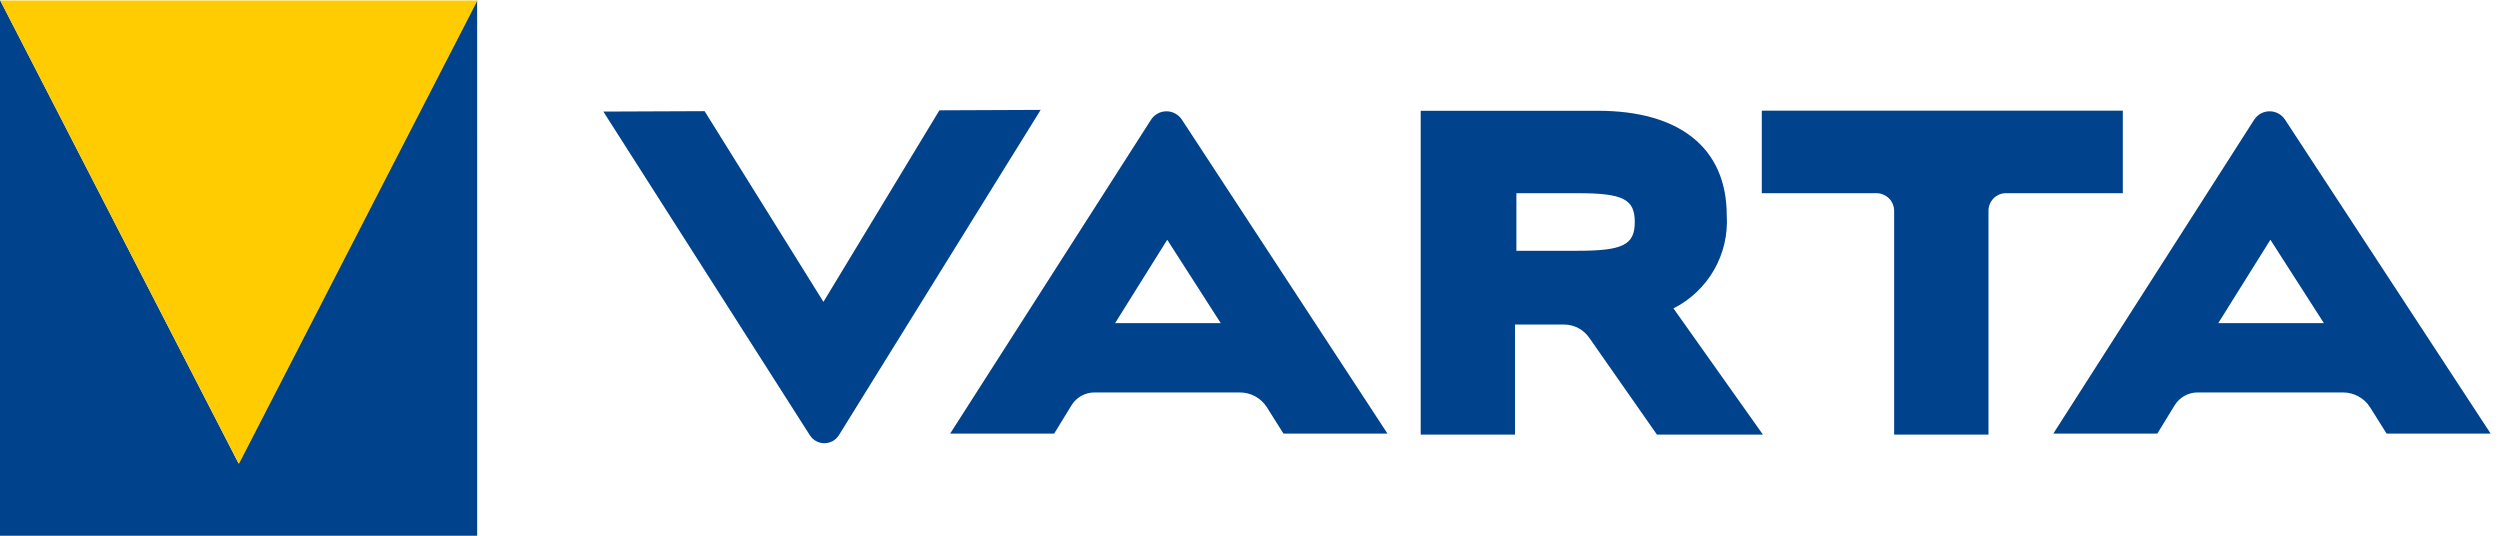 <svg width="140" height="30" viewBox="0 0 140 30" fill="none" xmlns="http://www.w3.org/2000/svg">
<g clip-path="url(#clip0_13672_24945)">
<path d="M26.72 0L13.361 25.953L1.52588e-05 0V30H26.721L26.72 0Z" fill="#00428B"/>
<path d="M0.012 0.028L13.377 25.981L26.737 0.028L0.012 0.028Z" fill="#FFCC01"/>
<path d="M52.606 6.178L46.113 16.904L39.458 6.225L33.787 6.248L45.353 24.375C45.441 24.512 45.561 24.625 45.704 24.703C45.847 24.781 46.007 24.821 46.17 24.82C46.333 24.819 46.492 24.777 46.634 24.698C46.776 24.618 46.895 24.504 46.981 24.366L58.277 6.154L52.606 6.178Z" fill="#00428B"/>
<path d="M62.446 18.094L65.365 13.426L68.361 18.094H62.446ZM71.874 24.282H77.699L66.185 6.7C66.09 6.555 65.962 6.437 65.81 6.356C65.658 6.274 65.488 6.232 65.316 6.233C65.143 6.234 64.974 6.278 64.823 6.362C64.672 6.445 64.545 6.565 64.453 6.711L53.208 24.282H59.033L60.004 22.696C60.139 22.476 60.328 22.294 60.553 22.169C60.778 22.043 61.031 21.977 61.289 21.977H69.435C69.738 21.977 70.036 22.054 70.302 22.201C70.567 22.348 70.791 22.56 70.952 22.817L71.874 24.282Z" fill="#00428B"/>
<path d="M88.345 14.043C90.889 14.043 91.547 13.711 91.547 12.431C91.547 11.15 90.889 10.819 88.345 10.819H84.918V14.043H88.345ZM92.788 24.337L88.99 18.904C88.833 18.679 88.623 18.495 88.38 18.368C88.136 18.241 87.866 18.175 87.591 18.175H84.841V24.337H79.559V6.204H89.488C94.003 6.204 96.698 8.241 96.698 12.065C96.764 13.129 96.517 14.19 95.987 15.115C95.456 16.04 94.666 16.789 93.714 17.27L98.723 24.337H92.788Z" fill="#00428B"/>
<path d="M106.072 24.338V11.812C106.073 11.549 105.968 11.296 105.783 11.11C105.597 10.924 105.345 10.819 105.082 10.819H98.66V6.199H118.878V10.819H112.334C112.074 10.819 111.825 10.922 111.642 11.106C111.458 11.29 111.355 11.539 111.355 11.799V24.337L106.072 24.338Z" fill="#00428B"/>
<path d="M124.223 18.094L127.142 13.426L130.137 18.094H124.223ZM133.65 24.282H139.476L127.961 6.7C127.867 6.555 127.738 6.437 127.586 6.356C127.435 6.274 127.265 6.232 127.092 6.233C126.92 6.234 126.751 6.278 126.6 6.362C126.449 6.445 126.322 6.565 126.229 6.711L114.985 24.282H120.809L121.781 22.696C121.916 22.476 122.104 22.295 122.329 22.169C122.554 22.043 122.807 21.977 123.065 21.977H131.211C131.515 21.977 131.814 22.054 132.079 22.201C132.345 22.348 132.57 22.56 132.731 22.817L133.65 24.282Z" fill="#00428B"/>
</g>
<defs>
<clipPath id="clip0_13672_24945">
<rect width="139.476" height="30" fill="white"/>
</clipPath>
</defs>
</svg>
